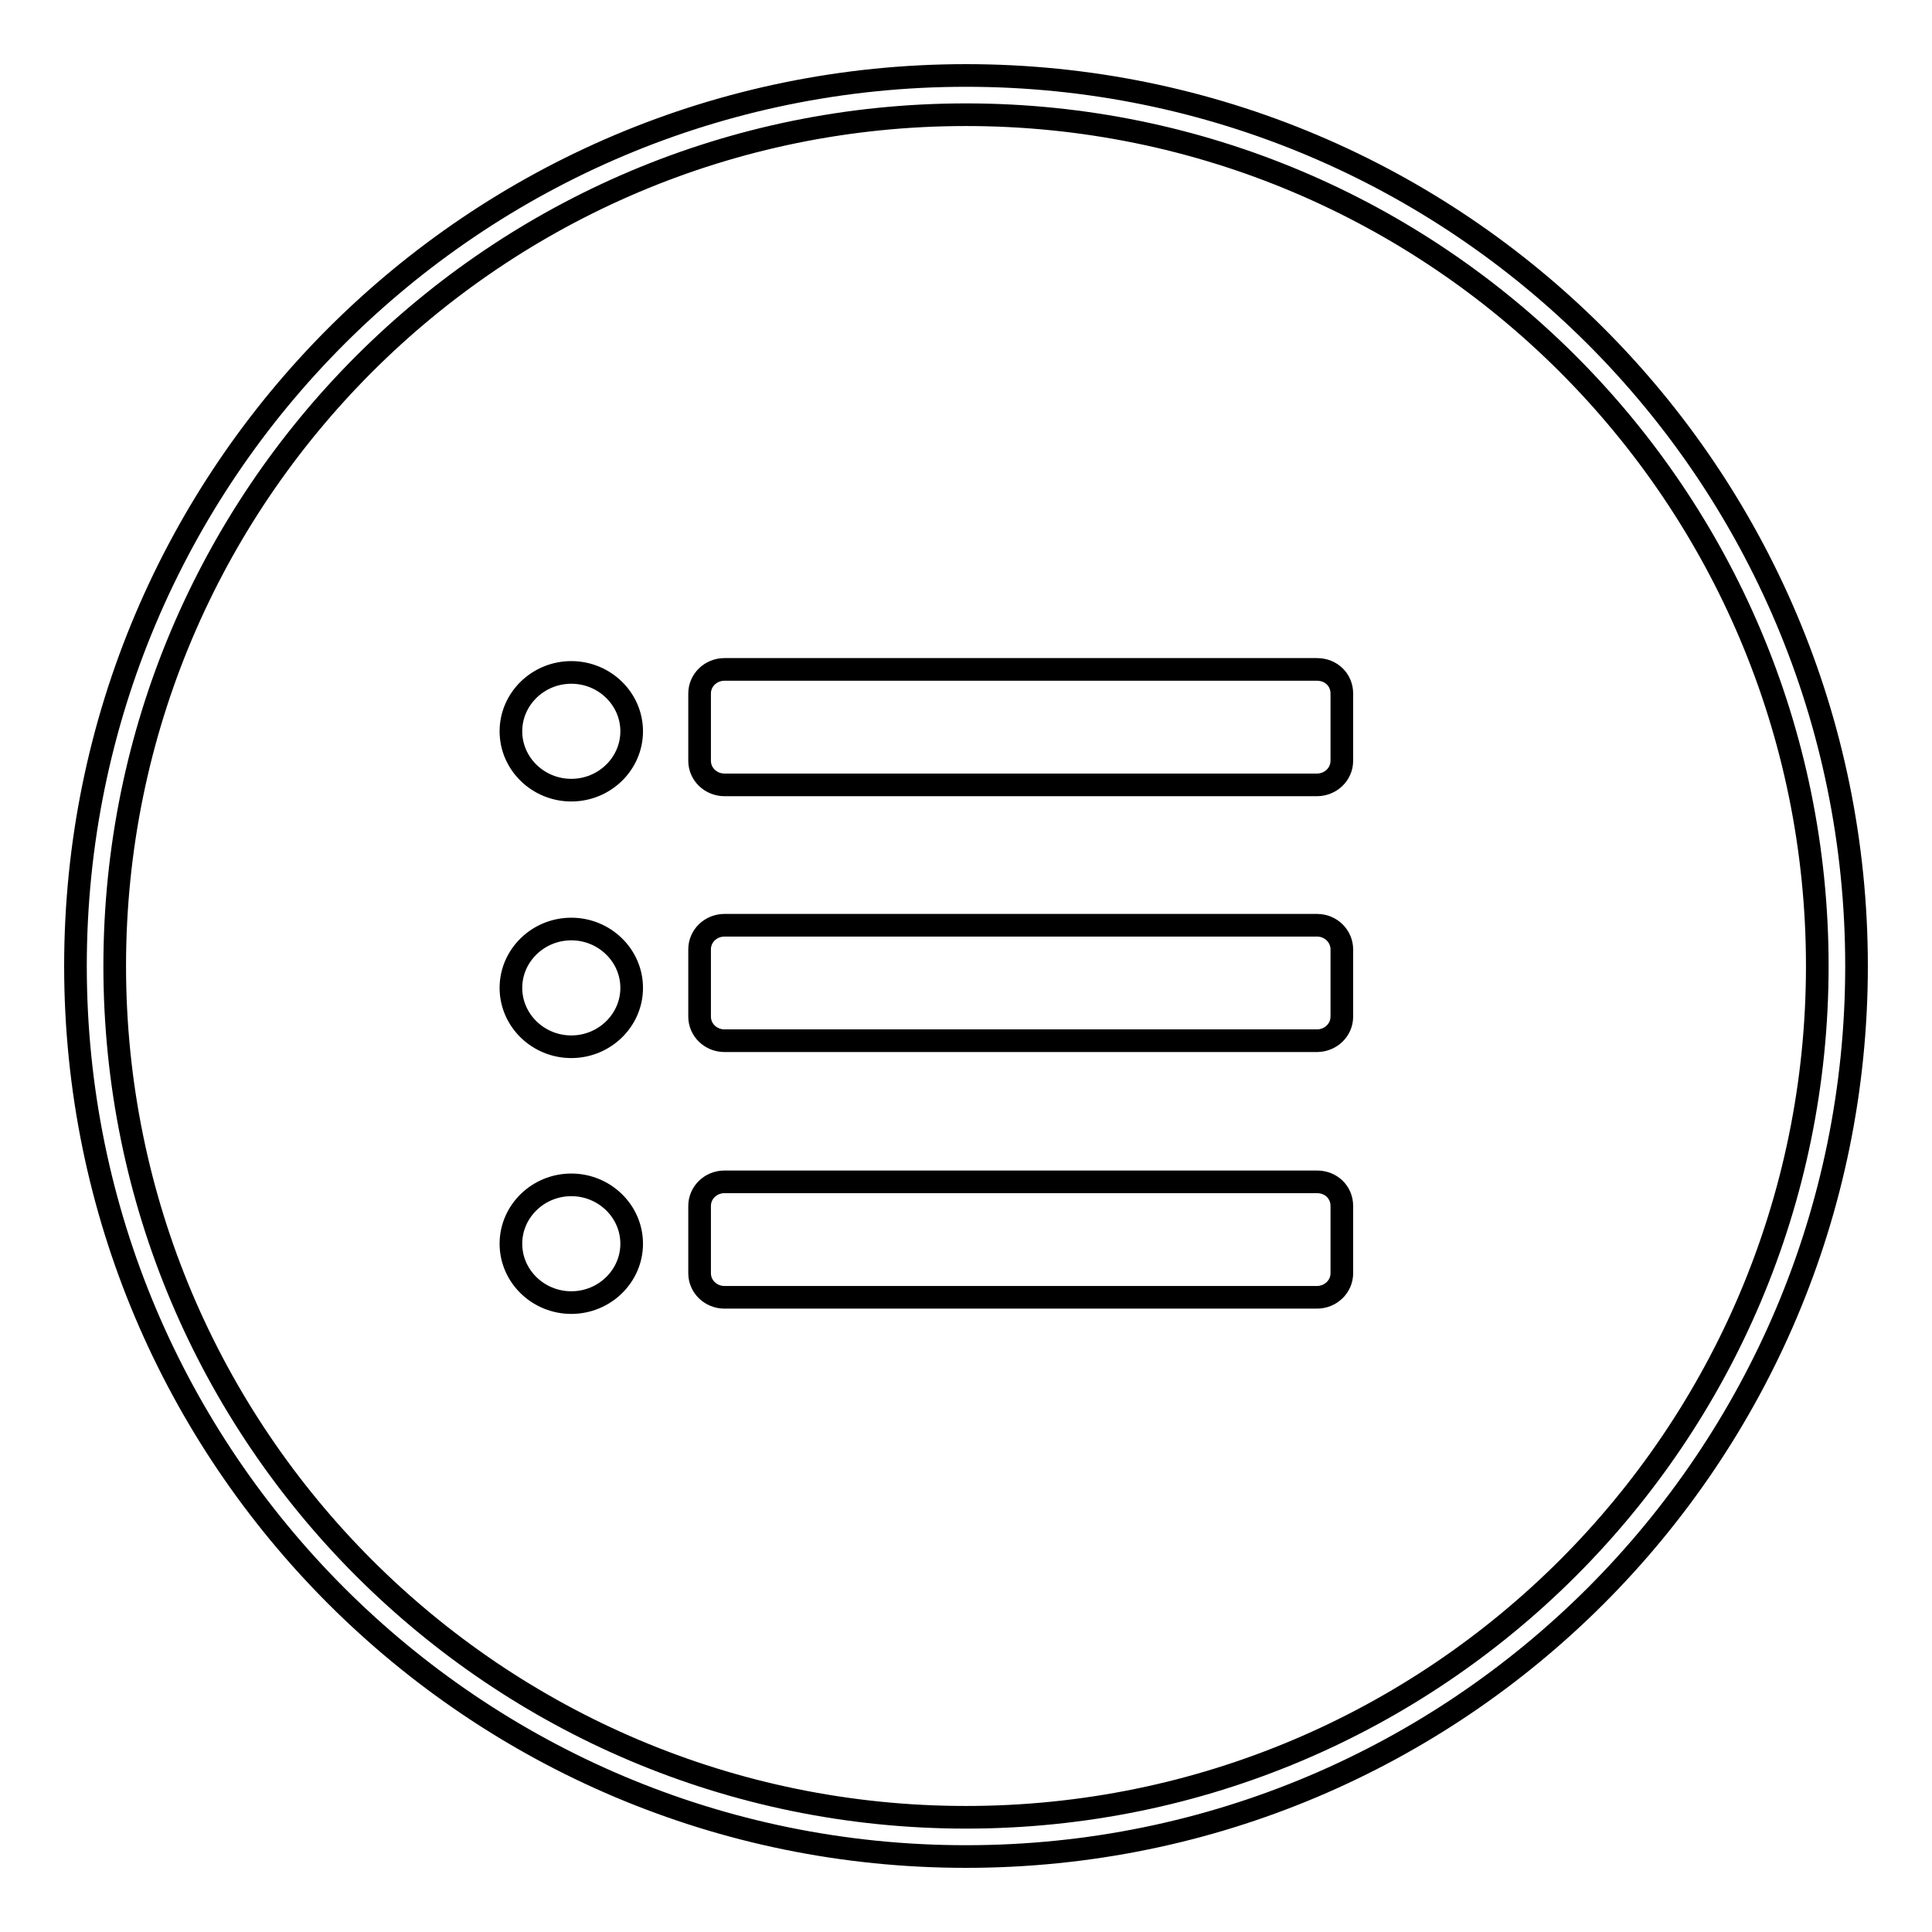 <?xml version="1.0" encoding="utf-8"?>
<!-- Svg Vector Icons : http://www.onlinewebfonts.com/icon -->
<!DOCTYPE svg PUBLIC "-//W3C//DTD SVG 1.1//EN" "http://www.w3.org/Graphics/SVG/1.1/DTD/svg11.dtd">
<svg version="1.1" xmlns="http://www.w3.org/2000/svg" xmlns:xlink="http://www.w3.org/1999/xlink" x="0px" y="0px" viewBox="0 0 256 256" enable-background="new 0 0 256 256" xml:space="preserve">
<g><g><path stroke-width="3" fill-opacity="0" stroke="#000000"  d="M128,10C62.8,10,10,62.8,10,128c0,65.2,52.8,118,118,118c65.2,0,118-52.8,118-118C246,62.8,193.2,10,128,10z M128,240.8c-62.3,0-112.8-50.5-112.8-112.8S65.7,15.2,128,15.2S240.8,65.7,240.8,128S190.3,240.8,128,240.8z M75.7,89.1c-4.4,0-8,3.5-8,7.8c0,4.3,3.6,7.8,8,7.8c4.4,0,8-3.5,8-7.8C83.7,92.6,80.1,89.1,75.7,89.1z M75.7,123.1c-4.4,0-8,3.5-8,7.8c0,4.3,3.6,7.8,8,7.8c4.4,0,8-3.5,8-7.8C83.7,126.6,80.1,123.1,75.7,123.1z M75.7,157c-4.4,0-8,3.5-8,7.8s3.6,7.8,8,7.8c4.4,0,8-3.5,8-7.8S80.1,157,75.7,157z M174.5,156.6H96c-1.8,0-3.3,1.4-3.3,3.2v8.9c0,1.8,1.5,3.2,3.3,3.2h78.5c1.8,0,3.3-1.4,3.3-3.2v-8.9C177.8,158,176.4,156.6,174.5,156.6z M174.5,88.7H96c-1.8,0-3.3,1.4-3.3,3.2v8.9c0,1.8,1.5,3.2,3.3,3.2h78.5c1.8,0,3.3-1.4,3.3-3.2v-8.9C177.8,90.1,176.4,88.7,174.5,88.7z M174.5,122.6H96c-1.8,0-3.3,1.4-3.3,3.2v8.9c0,1.8,1.5,3.2,3.3,3.2h78.5c1.8,0,3.3-1.4,3.3-3.2v-8.9C177.8,124.1,176.4,122.6,174.5,122.6z"/></g></g>
</svg>